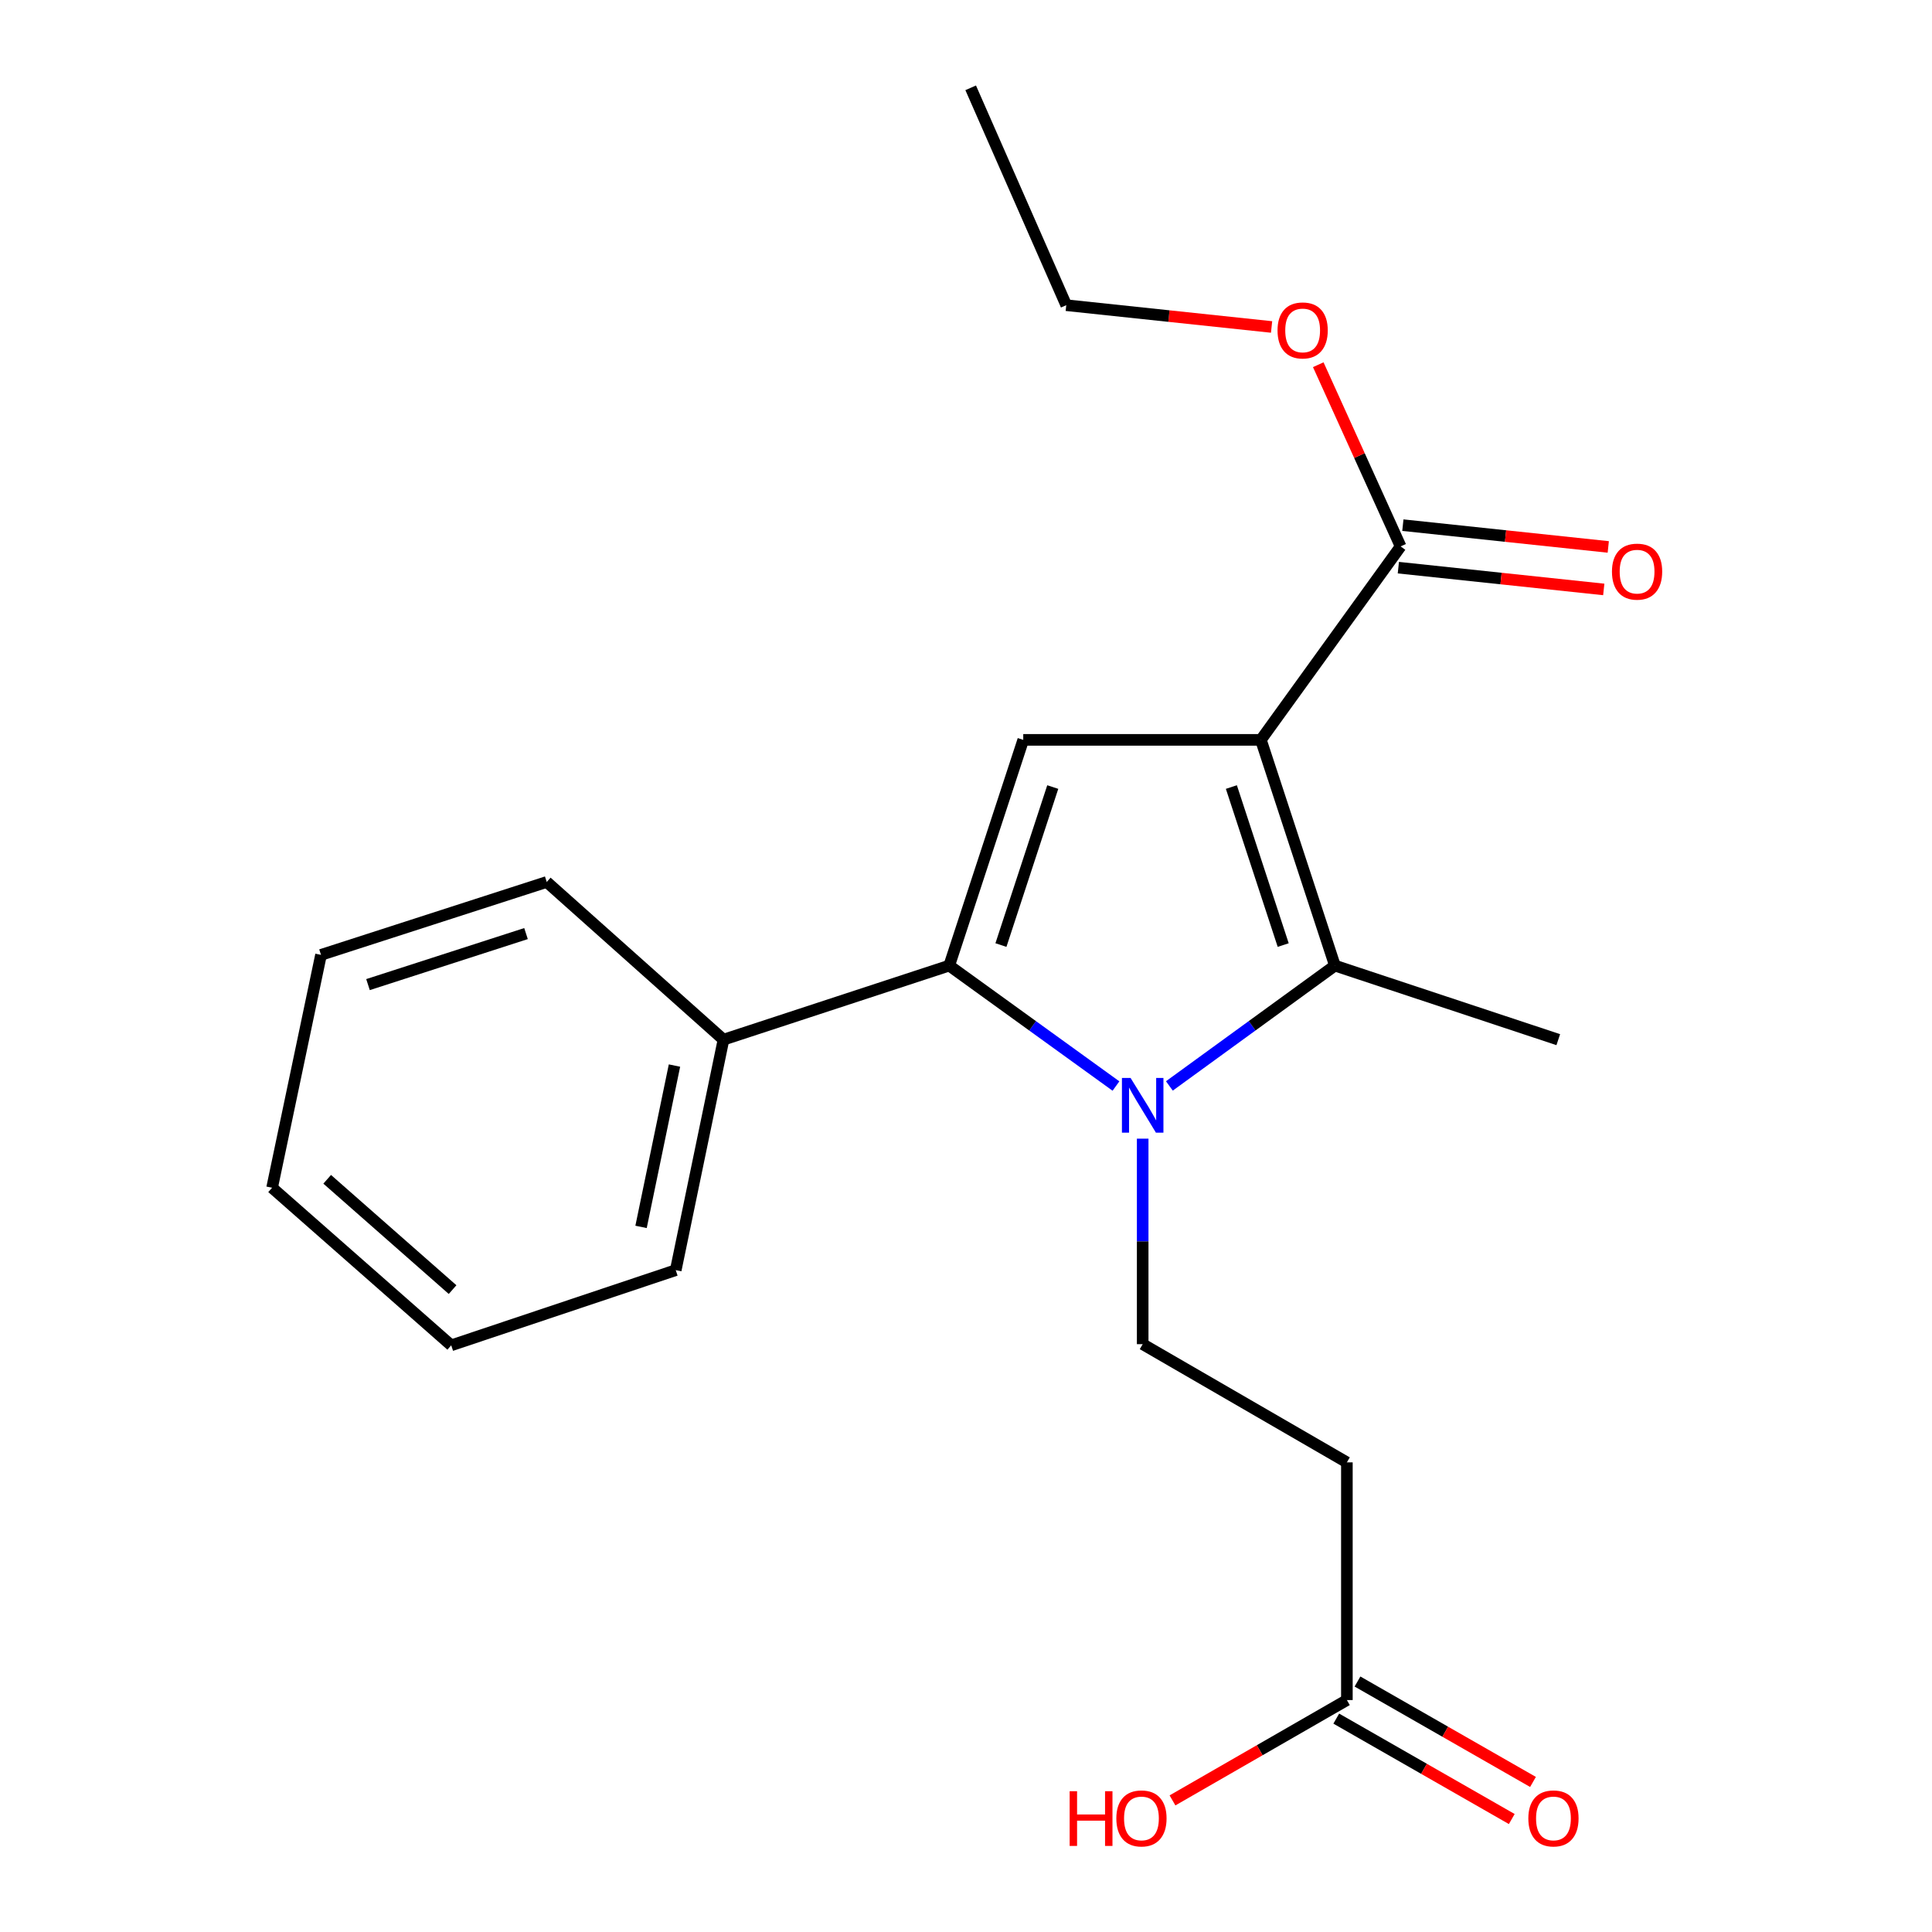 <?xml version='1.0' encoding='iso-8859-1'?>
<svg version='1.1' baseProfile='full'
              xmlns='http://www.w3.org/2000/svg'
                      xmlns:rdkit='http://www.rdkit.org/xml'
                      xmlns:xlink='http://www.w3.org/1999/xlink'
                  xml:space='preserve'
width='1000px' height='1000px' viewBox='0 0 1000 1000'>
<!-- END OF HEADER -->
<rect style='opacity:1.0;fill:#FFFFFF;stroke:none' width='1000' height='1000' x='0' y='0'> </rect>
<path class='bond-1' d='M 652.63,382.955 L 690.949,499.794' style='fill:none;fill-rule:evenodd;stroke:#000000;stroke-width:6px;stroke-linecap:butt;stroke-linejoin:miter;stroke-opacity:1' />
<path class='bond-1' d='M 637.358,407.375 L 664.181,489.162' style='fill:none;fill-rule:evenodd;stroke:#000000;stroke-width:6px;stroke-linecap:butt;stroke-linejoin:miter;stroke-opacity:1' />
<path class='bond-3' d='M 652.63,382.955 L 529.634,382.955' style='fill:none;fill-rule:evenodd;stroke:#000000;stroke-width:6px;stroke-linecap:butt;stroke-linejoin:miter;stroke-opacity:1' />
<path class='bond-4' d='M 652.63,382.955 L 724.955,282.818' style='fill:none;fill-rule:evenodd;stroke:#000000;stroke-width:6px;stroke-linecap:butt;stroke-linejoin:miter;stroke-opacity:1' />
<path class='bond-0' d='M 605.267,562.076 L 648.108,530.935' style='fill:none;fill-rule:evenodd;stroke:#0000FF;stroke-width:6px;stroke-linecap:butt;stroke-linejoin:miter;stroke-opacity:1' />
<path class='bond-0' d='M 648.108,530.935 L 690.949,499.794' style='fill:none;fill-rule:evenodd;stroke:#000000;stroke-width:6px;stroke-linecap:butt;stroke-linejoin:miter;stroke-opacity:1' />
<path class='bond-5' d='M 591.451,589.369 L 591.451,642.555' style='fill:none;fill-rule:evenodd;stroke:#0000FF;stroke-width:6px;stroke-linecap:butt;stroke-linejoin:miter;stroke-opacity:1' />
<path class='bond-5' d='M 591.451,642.555 L 591.451,695.741' style='fill:none;fill-rule:evenodd;stroke:#000000;stroke-width:6px;stroke-linecap:butt;stroke-linejoin:miter;stroke-opacity:1' />
<path class='bond-21' d='M 577.623,562.131 L 534.469,530.962' style='fill:none;fill-rule:evenodd;stroke:#0000FF;stroke-width:6px;stroke-linecap:butt;stroke-linejoin:miter;stroke-opacity:1' />
<path class='bond-21' d='M 534.469,530.962 L 491.315,499.794' style='fill:none;fill-rule:evenodd;stroke:#000000;stroke-width:6px;stroke-linecap:butt;stroke-linejoin:miter;stroke-opacity:1' />
<path class='bond-12' d='M 690.949,499.794 L 806.559,538.125' style='fill:none;fill-rule:evenodd;stroke:#000000;stroke-width:6px;stroke-linecap:butt;stroke-linejoin:miter;stroke-opacity:1' />
<path class='bond-2' d='M 491.315,499.794 L 529.634,382.955' style='fill:none;fill-rule:evenodd;stroke:#000000;stroke-width:6px;stroke-linecap:butt;stroke-linejoin:miter;stroke-opacity:1' />
<path class='bond-2' d='M 518.083,489.162 L 544.906,407.375' style='fill:none;fill-rule:evenodd;stroke:#000000;stroke-width:6px;stroke-linecap:butt;stroke-linejoin:miter;stroke-opacity:1' />
<path class='bond-8' d='M 491.315,499.794 L 374.476,538.125' style='fill:none;fill-rule:evenodd;stroke:#000000;stroke-width:6px;stroke-linecap:butt;stroke-linejoin:miter;stroke-opacity:1' />
<path class='bond-9' d='M 723.788,293.818 L 776.947,299.454' style='fill:none;fill-rule:evenodd;stroke:#000000;stroke-width:6px;stroke-linecap:butt;stroke-linejoin:miter;stroke-opacity:1' />
<path class='bond-9' d='M 776.947,299.454 L 830.105,305.091' style='fill:none;fill-rule:evenodd;stroke:#FF0000;stroke-width:6px;stroke-linecap:butt;stroke-linejoin:miter;stroke-opacity:1' />
<path class='bond-9' d='M 726.121,271.819 L 779.279,277.456' style='fill:none;fill-rule:evenodd;stroke:#000000;stroke-width:6px;stroke-linecap:butt;stroke-linejoin:miter;stroke-opacity:1' />
<path class='bond-9' d='M 779.279,277.456 L 832.438,283.093' style='fill:none;fill-rule:evenodd;stroke:#FF0000;stroke-width:6px;stroke-linecap:butt;stroke-linejoin:miter;stroke-opacity:1' />
<path class='bond-11' d='M 724.955,282.818 L 703.642,235.797' style='fill:none;fill-rule:evenodd;stroke:#000000;stroke-width:6px;stroke-linecap:butt;stroke-linejoin:miter;stroke-opacity:1' />
<path class='bond-11' d='M 703.642,235.797 L 682.329,188.776' style='fill:none;fill-rule:evenodd;stroke:#FF0000;stroke-width:6px;stroke-linecap:butt;stroke-linejoin:miter;stroke-opacity:1' />
<path class='bond-6' d='M 591.451,695.741 L 697.143,756.919' style='fill:none;fill-rule:evenodd;stroke:#000000;stroke-width:6px;stroke-linecap:butt;stroke-linejoin:miter;stroke-opacity:1' />
<path class='bond-7' d='M 697.143,756.919 L 697.143,879.952' style='fill:none;fill-rule:evenodd;stroke:#000000;stroke-width:6px;stroke-linecap:butt;stroke-linejoin:miter;stroke-opacity:1' />
<path class='bond-10' d='M 691.65,889.552 L 737.07,915.541' style='fill:none;fill-rule:evenodd;stroke:#000000;stroke-width:6px;stroke-linecap:butt;stroke-linejoin:miter;stroke-opacity:1' />
<path class='bond-10' d='M 737.07,915.541 L 782.491,941.53' style='fill:none;fill-rule:evenodd;stroke:#FF0000;stroke-width:6px;stroke-linecap:butt;stroke-linejoin:miter;stroke-opacity:1' />
<path class='bond-10' d='M 702.636,870.352 L 748.057,896.34' style='fill:none;fill-rule:evenodd;stroke:#000000;stroke-width:6px;stroke-linecap:butt;stroke-linejoin:miter;stroke-opacity:1' />
<path class='bond-10' d='M 748.057,896.34 L 793.477,922.329' style='fill:none;fill-rule:evenodd;stroke:#FF0000;stroke-width:6px;stroke-linecap:butt;stroke-linejoin:miter;stroke-opacity:1' />
<path class='bond-13' d='M 697.143,879.952 L 652.011,905.919' style='fill:none;fill-rule:evenodd;stroke:#000000;stroke-width:6px;stroke-linecap:butt;stroke-linejoin:miter;stroke-opacity:1' />
<path class='bond-13' d='M 652.011,905.919 L 606.879,931.886' style='fill:none;fill-rule:evenodd;stroke:#FF0000;stroke-width:6px;stroke-linecap:butt;stroke-linejoin:miter;stroke-opacity:1' />
<path class='bond-14' d='M 374.476,538.125 L 349.762,657.422' style='fill:none;fill-rule:evenodd;stroke:#000000;stroke-width:6px;stroke-linecap:butt;stroke-linejoin:miter;stroke-opacity:1' />
<path class='bond-14' d='M 349.107,551.532 L 331.807,635.04' style='fill:none;fill-rule:evenodd;stroke:#000000;stroke-width:6px;stroke-linecap:butt;stroke-linejoin:miter;stroke-opacity:1' />
<path class='bond-15' d='M 374.476,538.125 L 282.991,456.509' style='fill:none;fill-rule:evenodd;stroke:#000000;stroke-width:6px;stroke-linecap:butt;stroke-linejoin:miter;stroke-opacity:1' />
<path class='bond-16' d='M 658.171,169.24 L 605.031,163.603' style='fill:none;fill-rule:evenodd;stroke:#FF0000;stroke-width:6px;stroke-linecap:butt;stroke-linejoin:miter;stroke-opacity:1' />
<path class='bond-16' d='M 605.031,163.603 L 551.891,157.967' style='fill:none;fill-rule:evenodd;stroke:#000000;stroke-width:6px;stroke-linecap:butt;stroke-linejoin:miter;stroke-opacity:1' />
<path class='bond-19' d='M 349.762,657.422 L 233.55,696.343' style='fill:none;fill-rule:evenodd;stroke:#000000;stroke-width:6px;stroke-linecap:butt;stroke-linejoin:miter;stroke-opacity:1' />
<path class='bond-18' d='M 282.991,456.509 L 166.153,494.239' style='fill:none;fill-rule:evenodd;stroke:#000000;stroke-width:6px;stroke-linecap:butt;stroke-linejoin:miter;stroke-opacity:1' />
<path class='bond-18' d='M 272.264,483.22 L 190.477,509.63' style='fill:none;fill-rule:evenodd;stroke:#000000;stroke-width:6px;stroke-linecap:butt;stroke-linejoin:miter;stroke-opacity:1' />
<path class='bond-17' d='M 551.891,157.967 L 502.425,45.455' style='fill:none;fill-rule:evenodd;stroke:#000000;stroke-width:6px;stroke-linecap:butt;stroke-linejoin:miter;stroke-opacity:1' />
<path class='bond-20' d='M 166.153,494.239 L 140.836,614.776' style='fill:none;fill-rule:evenodd;stroke:#000000;stroke-width:6px;stroke-linecap:butt;stroke-linejoin:miter;stroke-opacity:1' />
<path class='bond-22' d='M 233.55,696.343 L 140.836,614.776' style='fill:none;fill-rule:evenodd;stroke:#000000;stroke-width:6px;stroke-linecap:butt;stroke-linejoin:miter;stroke-opacity:1' />
<path class='bond-22' d='M 234.255,667.499 L 169.355,610.403' style='fill:none;fill-rule:evenodd;stroke:#000000;stroke-width:6px;stroke-linecap:butt;stroke-linejoin:miter;stroke-opacity:1' />
<path  class='atom-1' d='M 585.191 557.959
L 594.471 572.959
Q 595.391 574.439, 596.871 577.119
Q 598.351 579.799, 598.431 579.959
L 598.431 557.959
L 602.191 557.959
L 602.191 586.279
L 598.311 586.279
L 588.351 569.879
Q 587.191 567.959, 585.951 565.759
Q 584.751 563.559, 584.391 562.879
L 584.391 586.279
L 580.711 586.279
L 580.711 557.959
L 585.191 557.959
' fill='#0000FF'/>
<path  class='atom-10' d='M 834.348 295.876
Q 834.348 289.076, 837.708 285.276
Q 841.068 281.476, 847.348 281.476
Q 853.628 281.476, 856.988 285.276
Q 860.348 289.076, 860.348 295.876
Q 860.348 302.756, 856.948 306.676
Q 853.548 310.556, 847.348 310.556
Q 841.108 310.556, 837.708 306.676
Q 834.348 302.796, 834.348 295.876
M 847.348 307.356
Q 851.668 307.356, 853.988 304.476
Q 856.348 301.556, 856.348 295.876
Q 856.348 290.316, 853.988 287.516
Q 851.668 284.676, 847.348 284.676
Q 843.028 284.676, 840.668 287.476
Q 838.348 290.276, 838.348 295.876
Q 838.348 301.596, 840.668 304.476
Q 843.028 307.356, 847.348 307.356
' fill='#FF0000'/>
<path  class='atom-11' d='M 791.064 941.21
Q 791.064 934.41, 794.424 930.61
Q 797.784 926.81, 804.064 926.81
Q 810.344 926.81, 813.704 930.61
Q 817.064 934.41, 817.064 941.21
Q 817.064 948.09, 813.664 952.01
Q 810.264 955.89, 804.064 955.89
Q 797.824 955.89, 794.424 952.01
Q 791.064 948.13, 791.064 941.21
M 804.064 952.69
Q 808.384 952.69, 810.704 949.81
Q 813.064 946.89, 813.064 941.21
Q 813.064 935.65, 810.704 932.85
Q 808.384 930.01, 804.064 930.01
Q 799.744 930.01, 797.384 932.81
Q 795.064 935.61, 795.064 941.21
Q 795.064 946.93, 797.384 949.81
Q 799.744 952.69, 804.064 952.69
' fill='#FF0000'/>
<path  class='atom-12' d='M 661.247 171.025
Q 661.247 164.225, 664.607 160.425
Q 667.967 156.625, 674.247 156.625
Q 680.527 156.625, 683.887 160.425
Q 687.247 164.225, 687.247 171.025
Q 687.247 177.905, 683.847 181.825
Q 680.447 185.705, 674.247 185.705
Q 668.007 185.705, 664.607 181.825
Q 661.247 177.945, 661.247 171.025
M 674.247 182.505
Q 678.567 182.505, 680.887 179.625
Q 683.247 176.705, 683.247 171.025
Q 683.247 165.465, 680.887 162.665
Q 678.567 159.825, 674.247 159.825
Q 669.927 159.825, 667.567 162.625
Q 665.247 165.425, 665.247 171.025
Q 665.247 176.745, 667.567 179.625
Q 669.927 182.505, 674.247 182.505
' fill='#FF0000'/>
<path  class='atom-14' d='M 553.652 927.13
L 557.492 927.13
L 557.492 939.17
L 571.972 939.17
L 571.972 927.13
L 575.812 927.13
L 575.812 955.45
L 571.972 955.45
L 571.972 942.37
L 557.492 942.37
L 557.492 955.45
L 553.652 955.45
L 553.652 927.13
' fill='#FF0000'/>
<path  class='atom-14' d='M 577.812 941.21
Q 577.812 934.41, 581.172 930.61
Q 584.532 926.81, 590.812 926.81
Q 597.092 926.81, 600.452 930.61
Q 603.812 934.41, 603.812 941.21
Q 603.812 948.09, 600.412 952.01
Q 597.012 955.89, 590.812 955.89
Q 584.572 955.89, 581.172 952.01
Q 577.812 948.13, 577.812 941.21
M 590.812 952.69
Q 595.132 952.69, 597.452 949.81
Q 599.812 946.89, 599.812 941.21
Q 599.812 935.65, 597.452 932.85
Q 595.132 930.01, 590.812 930.01
Q 586.492 930.01, 584.132 932.81
Q 581.812 935.61, 581.812 941.21
Q 581.812 946.93, 584.132 949.81
Q 586.492 952.69, 590.812 952.69
' fill='#FF0000'/>
</svg>
